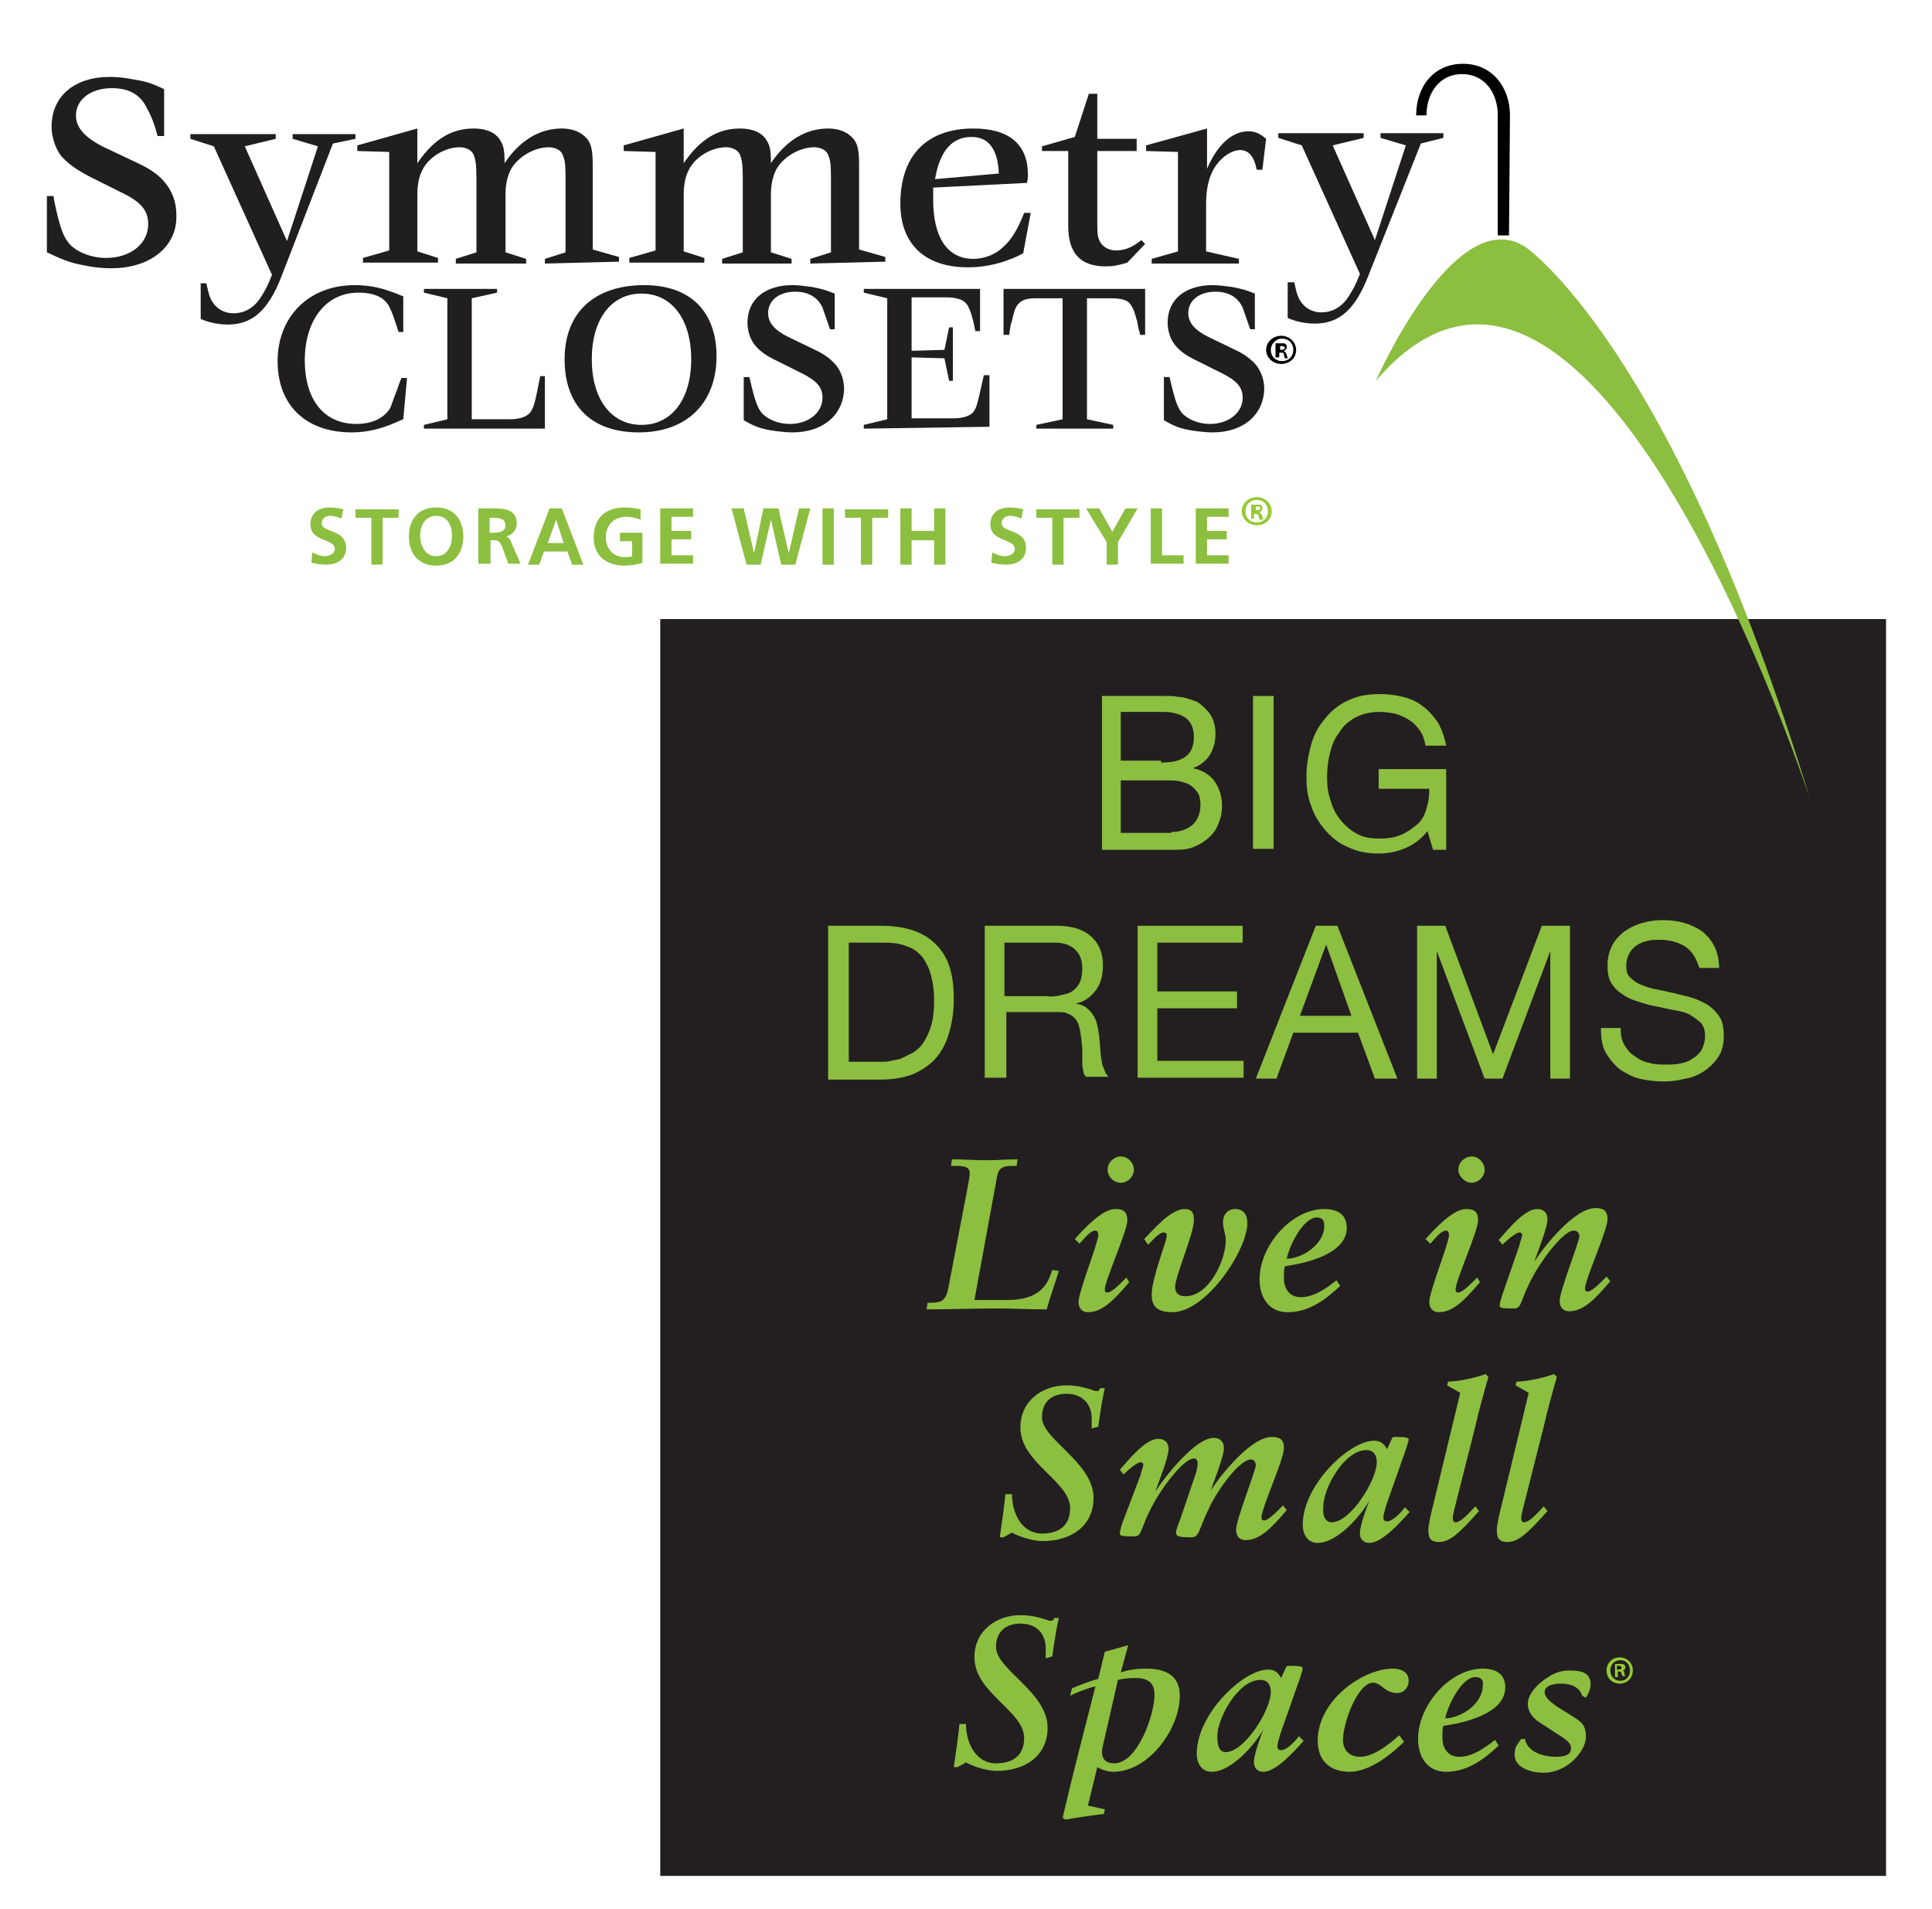 <svg xmlns="http://www.w3.org/2000/svg" xmlns:xlink="http://www.w3.org/1999/xlink" id="Layer_4" x="0px" y="0px" viewBox="0 0 206 203.5" style="enable-background:new 0 0 206 203.5;" xml:space="preserve"><style type="text/css">	.st0{fill:#231F20;}	.st1{fill:#8CBE40;}	.st2{fill:#211E1F;}	.st3{enable-background:new    ;}	.st4{fill:#96C935;}</style><rect x="70.4" y="66" class="st0" width="130.7" height="134"></rect><path class="st1" d="M123.3,74.2c0.3,0,0.7,0,1.1,0c0.4,0,0.8,0,1.2,0.1c0.4,0,0.8,0.1,1.1,0.2c0.3,0.1,0.6,0.2,0.9,0.3 c0.5,0.3,1,0.8,1.4,1.3c0.4,0.6,0.6,1.3,0.6,2.1c0,0.9-0.2,1.6-0.6,2.3c-0.4,0.6-1,1.1-1.8,1.4v0c1,0.2,1.8,0.7,2.3,1.4 c0.5,0.7,0.8,1.6,0.8,2.6c0,0.6-0.1,1.2-0.3,1.7c-0.2,0.6-0.5,1.1-0.9,1.5c-0.4,0.4-0.9,0.8-1.6,1.1c-0.6,0.3-1.3,0.4-2.1,0.4h-7.9 V74.2L123.3,74.2L123.3,74.2z M123.8,81.3c1.2,0,2.1-0.2,2.7-0.7c0.5-0.4,0.8-1.1,0.8-2c0-0.6-0.1-1-0.3-1.4 c-0.2-0.3-0.4-0.6-0.8-0.8c-0.3-0.2-0.7-0.3-1.1-0.4c-0.4-0.1-0.9-0.1-1.3-0.1h-4.3v5.2H123.8L123.8,81.3z M124.9,88.7 c1,0,1.7-0.3,2.3-0.8c0.5-0.5,0.8-1.2,0.8-2.1c0-0.5-0.1-1-0.3-1.3c-0.2-0.3-0.5-0.6-0.8-0.8c-0.3-0.2-0.7-0.3-1.1-0.4 c-0.4-0.1-0.9-0.1-1.3-0.1h-5v5.6H124.9L124.9,88.7z"></path><path class="st1" d="M135.8,74.2v16.3h-2.2V74.2H135.8z"></path><path class="st1" d="M149.9,90.4c-0.9,0.4-1.9,0.6-2.9,0.6c-1.2,0-2.3-0.2-3.3-0.7c-1-0.4-1.8-1.1-2.4-1.8s-1.2-1.6-1.5-2.6 c-0.4-1-0.5-2-0.5-3.1c0-1.2,0.2-2.3,0.5-3.4c0.3-1.1,0.8-2,1.5-2.8c0.6-0.8,1.5-1.5,2.4-1.9c1-0.5,2.1-0.7,3.4-0.7 c0.9,0,1.7,0.1,2.5,0.3c0.8,0.2,1.5,0.5,2.1,1c0.6,0.4,1.1,1,1.6,1.7c0.4,0.7,0.7,1.5,0.9,2.5h-2.2c-0.1-0.6-0.3-1.2-0.6-1.6 c-0.3-0.4-0.6-0.8-1.1-1.1c-0.4-0.3-0.9-0.5-1.5-0.7c-0.5-0.1-1.1-0.2-1.7-0.2c-1,0-1.8,0.2-2.6,0.6c-0.7,0.4-1.3,0.9-1.7,1.6 c-0.5,0.6-0.8,1.4-1,2.2c-0.2,0.8-0.3,1.7-0.3,2.6s0.1,1.7,0.4,2.5c0.2,0.8,0.6,1.5,1.1,2.1c0.5,0.6,1.1,1.1,1.7,1.4 c0.7,0.4,1.5,0.5,2.4,0.5c0.9,0,1.6-0.1,2.3-0.4c0.7-0.3,1.2-0.7,1.7-1.1s0.8-1,1-1.7c0.2-0.6,0.3-1.3,0.3-2.1H147V82h7.2v8.6h-1.4 l-0.6-2C151.6,89.4,150.8,90,149.9,90.4L149.9,90.4z"></path><path class="st1" d="M93.9,98.7c2.5,0,4.5,0.6,5.8,1.9c1.4,1.3,2,3.2,2,5.9c0,1.4-0.2,2.6-0.5,3.6c-0.3,1.1-0.8,2-1.4,2.7 c-0.6,0.7-1.5,1.3-2.4,1.7c-1,0.4-2.2,0.6-3.5,0.6h-5.6V98.7H93.9z M94.1,113.2c0.2,0,0.5,0,0.9-0.1s0.8-0.1,1.2-0.3 s0.8-0.4,1.2-0.6c0.4-0.3,0.8-0.6,1.1-1.1c0.3-0.5,0.6-1.1,0.8-1.8c0.2-0.7,0.3-1.6,0.3-2.6c0-1-0.1-1.8-0.3-2.6 c-0.2-0.8-0.5-1.4-0.9-2c-0.4-0.5-1-1-1.7-1.2c-0.7-0.3-1.5-0.4-2.5-0.4h-3.7v12.7L94.1,113.2L94.1,113.2z"></path><path class="st1" d="M112.7,98.7c1.6,0,2.8,0.4,3.6,1.1c0.9,0.8,1.3,1.8,1.3,3.1c0,1-0.2,1.9-0.7,2.6c-0.5,0.7-1.2,1.3-2.2,1.5v0 c0.5,0.1,0.9,0.2,1.2,0.5c0.3,0.2,0.5,0.5,0.7,0.8c0.2,0.3,0.3,0.6,0.4,1c0.1,0.4,0.1,0.7,0.2,1.1c0,0.4,0.1,0.8,0.1,1.2 c0,0.4,0.1,0.8,0.1,1.2c0.1,0.4,0.1,0.8,0.3,1.1c0.1,0.4,0.3,0.7,0.5,0.9h-2.4c-0.2-0.2-0.3-0.4-0.3-0.7c-0.1-0.3-0.1-0.6-0.1-1 c0-0.4,0-0.7,0-1.2c0-0.4-0.1-0.8-0.1-1.2c-0.1-0.4-0.1-0.8-0.2-1.1c-0.1-0.4-0.2-0.7-0.4-0.9c-0.2-0.3-0.5-0.5-0.8-0.6 c-0.3-0.2-0.7-0.2-1.3-0.2h-5.3v7H105V98.7H112.7L112.7,98.7z M113.1,106.1c0.5-0.1,0.9-0.2,1.2-0.4c0.3-0.2,0.6-0.5,0.8-0.9 c0.2-0.4,0.3-0.9,0.3-1.5c0-0.8-0.2-1.5-0.7-2c-0.5-0.5-1.2-0.8-2.2-0.8h-5.4v5.7h4.5C112.2,106.3,112.7,106.2,113.1,106.1 L113.1,106.1z"></path><path class="st1" d="M132.5,98.7v1.8h-9.1v5.2h8.5v1.8h-8.5v5.6h9.2v1.8h-11.3V98.7L132.5,98.7L132.5,98.7z"></path><path class="st1" d="M142.6,98.7l6.4,16.3h-2.4l-1.8-4.9h-6.9l-1.8,4.9h-2.2l6.4-16.3H142.6z M144.1,108.3l-2.7-7.6h0l-2.8,7.6 H144.1L144.1,108.3z"></path><path class="st1" d="M154.1,98.7l5.1,13.7l5.2-13.7h3v16.3h-2.1v-13.6h0l-5.1,13.6h-1.9l-5.1-13.6h0v13.6h-2.1V98.7H154.1 L154.1,98.7z"></path><path class="st1" d="M179.8,101c-0.7-0.5-1.7-0.8-2.8-0.8c-0.5,0-0.9,0-1.3,0.1c-0.4,0.1-0.8,0.2-1.2,0.5c-0.3,0.2-0.6,0.5-0.8,0.9 c-0.2,0.4-0.3,0.8-0.3,1.3c0,0.5,0.1,0.9,0.4,1.2c0.3,0.3,0.7,0.6,1.2,0.8c0.5,0.2,1.1,0.4,1.7,0.5s1.3,0.3,1.9,0.4 c0.6,0.2,1.3,0.3,1.9,0.5c0.6,0.2,1.2,0.5,1.7,0.8c0.5,0.4,0.9,0.8,1.2,1.3c0.3,0.5,0.4,1.2,0.4,2c0,0.9-0.2,1.6-0.6,2.2 c-0.4,0.6-0.9,1.1-1.5,1.5c-0.6,0.4-1.3,0.7-2,0.8c-0.8,0.2-1.5,0.3-2.3,0.3c-0.9,0-1.8-0.1-2.6-0.3c-0.8-0.2-1.5-0.6-2.1-1 c-0.6-0.5-1.1-1.1-1.5-1.8c-0.4-0.7-0.5-1.6-0.5-2.6h2.1c0,0.7,0.1,1.3,0.4,1.8c0.3,0.5,0.6,0.9,1.1,1.2c0.4,0.3,0.9,0.6,1.5,0.7 c0.6,0.2,1.2,0.2,1.8,0.2c0.5,0,1,0,1.5-0.1s0.9-0.2,1.3-0.5c0.4-0.2,0.7-0.5,1-0.9c0.2-0.4,0.4-0.9,0.4-1.5c0-0.6-0.1-1-0.4-1.4 c-0.3-0.3-0.7-0.6-1.2-0.9s-1.1-0.4-1.7-0.5c-0.6-0.1-1.3-0.3-1.9-0.4c-0.6-0.1-1.3-0.3-1.9-0.5c-0.6-0.2-1.2-0.4-1.7-0.8 c-0.5-0.3-0.9-0.7-1.2-1.2c-0.3-0.5-0.4-1.1-0.4-1.9c0-0.8,0.2-1.5,0.5-2.1s0.8-1.1,1.3-1.5c0.6-0.4,1.2-0.7,1.9-0.9 s1.4-0.3,2.2-0.3c0.8,0,1.6,0.1,2.3,0.3c0.7,0.2,1.3,0.5,1.9,0.9c0.5,0.4,1,1,1.3,1.6c0.3,0.6,0.5,1.4,0.5,2.3h-2.1 C180.9,102.3,180.5,101.5,179.8,101L179.8,101z"></path><path class="st1" d="M98.9,138.9c1.4,0,1.9-0.1,2.2-1.5l1.9-9.9c0.3-1.6,0.4-2.1,0.4-2.4c0-0.8-0.7-0.8-2-0.8l0.1-0.7 c1.2,0,2.4,0.1,3.7,0.1c1.1,0,2.2-0.1,3.3-0.1l-0.1,0.7c-1.3,0-1.9,0-2.1,1.2l-2.4,13.1h3.3c1.6,0,3.8-0.2,4.7-2.4l0.3-0.8l0.7,0.1 c-0.3,1-1,3-1.3,4.1c-1.8,0-3.6-0.1-5.4-0.1c-2.5,0-5,0.1-7.4,0.1L98.9,138.9L98.9,138.9z"></path><path class="st1" d="M120.4,136.7c-1.7,2-2.9,3.2-4.4,3.2c-0.6,0-1-0.4-1-1.1c0-1.1,2.1-6.3,2.1-7.1c0-0.3-0.1-0.5-0.3-0.5 c-0.6,0-1.3,1-1.7,1.4l-0.5-0.5c0.9-1,2.9-3.2,4.3-3.2c0.8,0,1.3,0.2,1.3,1.2c0,1.2-2.4,6.4-2.4,7.4c0,0.2,0.1,0.3,0.3,0.3 c0.5,0,1.7-1.3,2-1.6L120.4,136.7L120.4,136.7z M119.5,123.3c0.8,0,1.4,0.7,1.4,1.4c0,0.8-0.7,1.4-1.4,1.4c-0.8,0-1.4-0.7-1.4-1.4 C118.1,123.9,118.8,123.3,119.5,123.3z"></path><path class="st1" d="M122,132.1c0.9-0.9,2.8-3.2,4.3-3.2c0.8,0,1,0.4,1,1.2c0,1.4-2,6-2,7.1c0,0.6,0.3,1,1.1,1c2.5,0,4.3-3.8,4.3-6 c0-0.6-0.3-1.2-0.3-1.9c0-0.8,0.5-1.4,1.3-1.4c0.9,0,1.3,0.6,1.3,1.5c0,2.9-4.4,9.5-8,9.5c-1.9,0-2.2-0.9-2.2-1.9 c0-1.7,1.6-5.7,1.6-6.2c0-0.3-0.1-0.4-0.3-0.4c-0.6,0-1.3,1-1.7,1.3L122,132.1L122,132.1z"></path><path class="st1" d="M142.9,137.1c-1.4,1.3-3.2,2.8-5.6,2.8c-2.1,0-3-1.7-3-3.5c0-3.6,3.4-7.5,6.9-7.5c1.3,0,2.4,0.5,2.4,2 c0,2.8-4.4,3.8-6.6,4.1c-0.1,0.3-0.1,0.7-0.1,1.3c0,1.1,0.6,2,1.8,2c1.5,0,2.9-1.1,3.8-1.8L142.9,137.1L142.9,137.1z M140.4,129.8 c-1.4,0-2.9,2.9-3.2,4.4c1.6,0,4-1.5,4-3.5C141.2,130.1,141,129.8,140.4,129.8L140.4,129.8z"></path><path class="st1" d="M157.8,136.7c-1.7,2-2.9,3.2-4.4,3.2c-0.6,0-1-0.4-1-1.1c0-1.1,2.1-6.3,2.1-7.1c0-0.3-0.1-0.5-0.3-0.5 c-0.6,0-1.3,1-1.7,1.4l-0.5-0.5c0.9-1,2.9-3.2,4.3-3.2c0.8,0,1.3,0.2,1.3,1.2c0,1.2-2.4,6.4-2.4,7.4c0,0.2,0.1,0.3,0.3,0.3 c0.5,0,1.7-1.3,2-1.6L157.8,136.7L157.8,136.7z M156.9,123.3c0.8,0,1.4,0.7,1.4,1.4c0,0.8-0.7,1.4-1.4,1.4s-1.4-0.7-1.4-1.4 C155.5,123.9,156.2,123.3,156.9,123.3z"></path><path class="st1" d="M162,132.8c0.1-0.5,0.3-0.9,0.3-1.1c0-0.2-0.1-0.3-0.3-0.3c-0.4,0-1.5,1-1.8,1.3l-0.4-0.5 c0.9-1,2.7-3.3,4.1-3.3c0.7,0,1.1,0.4,1.1,1.1c0,0.9-1.1,3.6-1.4,4.5l0,0c1.1-1.7,4.3-5.7,6.5-5.7c0.8,0,1.3,0.2,1.3,1.2 c0,1.2-2.4,6.4-2.4,7.4c0,0.2,0.1,0.3,0.3,0.3c0.5,0,1.7-1.3,2-1.6l0.4,0.5c-1.7,2-2.9,3.2-4.4,3.2c-0.6,0-1-0.4-1-1.1 c0-1.1,2.1-6.3,2.1-6.9c0-0.3-0.2-0.6-0.6-0.6c-1.2,0-3.7,3.6-4.3,4.8c-1.4,2.5-1.2,3.5-2,3.5c-1.1,0-1.6,0-1.6-0.3 c0-0.2,0.1-0.6,0.3-1.2L162,132.8L162,132.8z"></path><path class="st1" d="M116.4,152.3c0-0.2,0-0.6,0-1.1c0-1.2-0.7-2.6-2.7-2.6c-1.6,0-2.6,0.9-2.6,2.5c0,2.4,5.5,4.8,5.5,8.6 c0,3-2.4,4.6-5.4,4.6c-1.3,0-2.8-0.6-3.3-0.9l-0.9,0.5l-0.4,0c0.2-1.4,0.5-3.4,0.6-4.6l0.7,0c0,2.1,1.1,4.2,3.2,4.2 c1.5,0,3-0.6,3-2.7c0-2.9-5.3-4.8-5.3-8.6c0-2.9,2.4-4.5,4.9-4.5c1.3,0,2.1,0.3,2.5,0.4c0.3,0.1,0.5,0.2,0.7,0.2 c0.2,0,0.3,0,0.4-0.3l0.5,0c-0.3,1.3-0.5,2.7-0.7,4.1L116.4,152.3L116.4,152.3z"></path><path class="st1" d="M121.6,157.3c0.1-0.5,0.3-0.9,0.3-1.1c0-0.2-0.1-0.3-0.3-0.3c-0.4,0-1.5,1-1.8,1.3l-0.4-0.5 c0.9-1,2.7-3.3,4.1-3.3c0.7,0,1.1,0.4,1.1,1.1c0,0.9-1.1,3.6-1.4,4.5l0,0c1.1-1.7,4.3-5.7,6.2-5.7c0.7,0,1.1,0.4,1.1,1.1 c0,0.9-1.1,3.6-1.4,4.5l0,0c1.1-1.7,4.3-5.7,6.5-5.7c0.8,0,1.3,0.2,1.3,1.2c0,1.2-2.4,6.4-2.4,7.4c0,0.2,0.1,0.3,0.3,0.3 c0.5,0,1.7-1.3,2-1.6l0.4,0.5c-1.7,2-2.9,3.2-4.4,3.2c-0.6,0-1-0.4-1-1.1c0-1.1,2.1-6.3,2.1-6.9c0-0.3-0.2-0.6-0.5-0.6 c-1.2,0-3.4,3-4.4,5c-1.3,2.7-1.1,3.3-2,3.3c-1.3,0-1.6-0.1-1.6-0.5c0-0.3,0.3-1.1,0.4-1.3l1.7-5c0.1-0.3,0.2-0.8,0.2-1.1 c0-0.3-0.1-0.5-0.4-0.5c-1.2,0-3.7,3.6-4.3,4.8c-1.4,2.5-1.2,3.5-2,3.5c-1.1,0-1.6,0-1.6-0.3c0-0.2,0.1-0.6,0.3-1.2L121.6,157.3 L121.6,157.3z"></path><path class="st1" d="M147.8,160.5c-0.2,0.7-0.3,1.1-0.3,1.3c0,0.2,0.1,0.4,0.4,0.4c0.5,0,1.3-0.7,1.9-1.5l0.5,0.5 c-0.9,1-2.9,3.3-4.3,3.3c-0.6,0-1-0.4-1-1c0-0.9,0.7-2.7,1-3.5l0,0c-0.9,1.6-3.4,4.5-5.5,4.5c-1.2,0-1.6-1.1-1.6-1.9 c0-4.3,5-9,7.6-9c0.6,0,1,0.2,1.4,0.9l0.5-1.1c0.1-0.2,0.1-0.2,0.5-0.2c1.1,0,1.3,0.1,1.3,0.3c0,0.1-0.3,1.1-0.6,1.9L147.8,160.5 L147.8,160.5z M142,162.3c2,0,4.8-4.5,4.8-6.4c0-0.7-0.3-1.3-1.1-1.3c-2.4,0-4.6,4.1-4.6,6C141,161.4,141.2,162.3,142,162.3 L142,162.3z"></path><path class="st1" d="M155.7,148.5l-1.4-0.8l0.1-0.4c1.2,0,3.2-0.5,4-0.8l0.3,0.3c-0.4,1.4-1,3.5-1.4,5.3l-2.2,8.7 c-0.1,0.4-0.2,0.8-0.2,1.1c0,0.2,0.1,0.4,0.3,0.4c0.5,0,1.3-0.8,2.1-1.7l0.4,0.5c-2.3,2.6-3.2,3.3-4.3,3.3c-1,0-1.1-0.6-1.1-1.3 c0-0.6,0.3-1.8,0.6-3L155.7,148.5L155.7,148.5z"></path><path class="st1" d="M163,148.5l-1.4-0.8l0.1-0.4c1.2,0,3.2-0.5,4-0.8l0.3,0.3c-0.4,1.4-1,3.5-1.4,5.3l-2.2,8.7 c-0.1,0.4-0.2,0.8-0.2,1.1c0,0.2,0.1,0.4,0.3,0.4c0.5,0,1.3-0.8,2.1-1.7l0.4,0.5c-2.3,2.6-3.2,3.3-4.3,3.3c-1,0-1.1-0.6-1.1-1.3 c0-0.6,0.3-1.8,0.6-3L163,148.5L163,148.5z"></path><path class="st1" d="M111.5,176.8c0-0.2,0-0.6,0-1.1c0-1.2-0.7-2.6-2.7-2.6c-1.6,0-2.6,0.9-2.6,2.5c0,2.4,5.5,4.8,5.5,8.6 c0,3-2.4,4.6-5.4,4.6c-1.3,0-2.8-0.6-3.3-0.9l-0.9,0.5l-0.4,0c0.2-1.4,0.5-3.4,0.6-4.6l0.7,0c0,2.1,1.1,4.2,3.2,4.2 c1.5,0,3-0.6,3-2.7c0-2.9-5.3-4.8-5.3-8.6c0-2.9,2.4-4.5,4.9-4.5c1.3,0,2.1,0.3,2.5,0.4c0.3,0.1,0.5,0.2,0.7,0.2s0.3,0,0.4-0.3 l0.5,0c-0.3,1.3-0.5,2.7-0.7,4.1L111.5,176.8L111.5,176.8z"></path><path class="st1" d="M119.5,178.3c0.9-0.3,1.8-0.4,2.7-0.4c1.9,0,3.6,0.6,3.6,2.9c0,3.5-3.3,8.1-7.1,8.1c-0.7,0-1.4-0.3-1.7-0.5 l-1,4.1l1.8,0.4l-0.1,0.5c-1,0.1-3,0.4-4.1,0.6l-0.3-0.2c1.1-4.7,2.3-9.3,3.5-14c-0.6,0.1-2.2,0.7-2.7,1l0.2-0.8 c0.5-0.2,1.9-0.8,2.8-1l0.7-2.9l2.5-0.7L119.5,178.3L119.5,178.3z M117.9,184.8c-0.1,0.5-0.4,1.5-0.4,2c0,0.8,0.5,1.2,1.3,1.2 c2.5,0,4.3-5.2,4.3-7.3c0-1.2-0.6-1.8-2-1.8c-0.9,0-1.5,0.1-1.9,0.2L117.9,184.8L117.9,184.8z"></path><path class="st1" d="M136.5,184.9c-0.2,0.7-0.3,1.1-0.3,1.3c0,0.2,0.1,0.4,0.4,0.4c0.5,0,1.3-0.7,1.9-1.5l0.5,0.5 c-0.9,1-2.9,3.3-4.3,3.3c-0.6,0-1-0.4-1-1c0-0.9,0.7-2.7,1-3.5l0,0c-0.9,1.6-3.4,4.5-5.5,4.5c-1.2,0-1.6-1.1-1.6-1.9 c0-4.3,5-9,7.6-9c0.6,0,1,0.2,1.4,0.9l0.5-1.1c0.1-0.2,0.1-0.2,0.5-0.2c1.1,0,1.3,0.1,1.3,0.3c0,0.1-0.3,1.1-0.6,1.9L136.5,184.9 L136.5,184.9z M130.7,186.8c2,0,4.8-4.5,4.8-6.4c0-0.7-0.3-1.3-1.1-1.3c-2.4,0-4.6,4.1-4.6,6C129.8,185.9,129.9,186.8,130.7,186.8 L130.7,186.8z"></path><path class="st1" d="M149.7,185.7c-1.4,1.4-3.7,3.2-5.8,3.2c-2.3,0-3.4-1.4-3.4-3.3c0-4.4,4.9-7.7,8-7.7c0.8,0,1.7,0.3,1.7,1.3 c0,0.7-0.5,1.3-1.2,1.3c-1.4,0-1.7-1.1-2.6-1.1c-1.6,0-3.2,4.2-3.2,6.1c0,1.2,0.8,1.8,1.8,1.8c1.5,0,3.2-1.4,4.2-2.3L149.7,185.7 L149.7,185.7z"></path><path class="st1" d="M159.8,186.1c-1.4,1.3-3.2,2.8-5.6,2.8c-2.1,0-3-1.7-3-3.5c0-3.6,3.4-7.5,6.9-7.5c1.3,0,2.4,0.5,2.4,2 c0,2.8-4.4,3.8-6.6,4.1c-0.1,0.3-0.1,0.7-0.1,1.3c0,1.1,0.6,2,1.8,2c1.5,0,2.9-1.1,3.8-1.8L159.8,186.1L159.8,186.1z M157.3,178.8 c-1.4,0-2.9,2.9-3.2,4.4c1.6,0,4-1.5,4-3.5C158.2,179.1,157.9,178.8,157.3,178.8L157.3,178.8z"></path><path class="st1" d="M168.7,180.8c-0.3-1-1.3-1.3-2.2-1.3c-1.1,0-1.8,0.3-1.8,0.9c0,0.5,0.5,1,1.4,1.6l1.6,1c1,0.6,1.4,1,1.4,2.2 c0,1.4-1.9,3.8-4.5,3.8c-1.5,0-3.1-0.6-3.1-1.9c0-0.7,0.1-0.9,0.7-1.7h0.4c0.3,1.6,2.4,1.9,3.2,1.9c1.1,0,1.7-0.2,1.7-0.9 c0-0.4-0.1-0.7-1.4-1.5l-2-1.3c-0.8-0.5-1.2-1.3-1.2-1.9c0-1.8,2.6-3.2,2.9-3.3c0.5-0.2,0.9-0.3,1.5-0.3c1.1,0,2.3,0.1,2.3,1.5 c0,0.5-0.3,1.1-0.5,1.4L168.7,180.8L168.7,180.8z"></path><path class="st2" d="M11.9,28.6c-1,0-2-0.1-2.9-0.3c-1.6-0.3-2.3-0.6-4-1.4v-6h0.7l0.1,0.6c0.6,2.9,1,3.8,1.6,4.5 c0.8,0.9,2.4,1.5,3.9,1.5c2.6,0,4.5-1.5,4.5-3.6c0-1.5-0.8-2.4-2.9-3.4l-3.4-1.7C8,18,7.2,17.4,6.5,16.6c-0.6-0.8-1-2-1-3.1 c0-3.2,2.4-5.3,6.2-5.3c0.9,0,1.7,0.1,2.7,0.3c1.3,0.2,1.8,0.4,3.1,1v5h-0.7c-0.3-1.2-0.7-2.2-1.1-2.9c-0.7-1.5-1.9-2.2-3.8-2.2 c-2.2,0-3.8,1.2-3.8,2.9c0,1.3,0.9,2.3,2.8,3.3l3.8,1.8c1.5,0.7,2.4,1.4,3,2.2c0.7,0.9,1.1,2,1.1,3.2C19,26.2,16.1,28.6,11.9,28.6 L11.9,28.6z"></path><path class="st2" d="M35.5,15.3L30,29.5c-1.4,3.6-3.1,5.1-5.7,5.1c-1,0-2-0.2-2.9-0.6v-3.8H22c0.2,0.8,0.2,1,0.4,1.5 c0.4,1,1.3,1.7,2.5,1.7c1.2,0,2.2-0.6,2.9-1.7c0.5-0.8,0.7-1.1,1.2-2.4l-6.2-13.7l-2.5-0.8v-0.5h9.1v0.5l-3.3,0.8l4.5,10.1l3.3-10.1 l-2.7-0.8v-0.5h6.7v0.5L35.5,15.3L35.5,15.3z"></path><path class="st2" d="M58.1,28.1v-0.5l2.2-0.7v-8.1c0-1.4-0.1-1.8-0.3-2.3c-0.2-0.5-0.8-0.8-1.5-0.8c-1.6,0-3.4,1.1-4.1,2.5 c-0.3,0.7-0.5,1.4-0.5,2.6v6.1l2.2,0.7v0.5h-7.5v-0.5l2.2-0.7V19c0-1.5-0.1-2-0.3-2.5c-0.2-0.5-0.8-0.8-1.5-0.8c-1.5,0-3.3,1-4,2.5 c-0.3,0.6-0.5,1.4-0.5,2.6v6l2.2,0.7v0.5h-8v-0.5l2.8-0.8V16.2l-3.4-0.1v-0.6l6.4-1.8v3.7c1.7-2.5,3.6-3.7,6-3.7 c1.3,0,2.3,0.4,2.8,1.2c0.4,0.6,0.5,1.1,0.5,2.5c1.6-2.4,3.7-3.7,6.1-3.7c1.2,0,2.1,0.4,2.7,1.1c0.5,0.6,0.6,1.4,0.6,2.9v8.9 l2.8,0.8v0.5L58.1,28.1L58.1,28.1z"></path><path class="st2" d="M86.4,28.1v-0.5l2.2-0.7v-8.1c0-1.4-0.1-1.8-0.3-2.3c-0.2-0.5-0.8-0.8-1.5-0.8c-1.6,0-3.4,1.1-4.1,2.5 c-0.3,0.7-0.5,1.4-0.5,2.6v6.1l2.2,0.7v0.5H77v-0.5l2.2-0.7V19c0-1.5-0.1-2-0.3-2.5c-0.2-0.5-0.8-0.8-1.5-0.8c-1.5,0-3.3,1-4,2.5 c-0.3,0.6-0.5,1.4-0.5,2.6v6l2.2,0.7v0.5h-8v-0.5l2.8-0.8V16.2l-3.4-0.1v-0.6l6.4-1.8v3.7c1.7-2.5,3.6-3.7,6-3.7 c1.3,0,2.3,0.4,2.8,1.2c0.4,0.6,0.5,1.1,0.5,2.5c1.6-2.4,3.7-3.7,6.1-3.7c1.2,0,2.1,0.4,2.7,1.1c0.5,0.6,0.6,1.4,0.6,2.9v8.9 l2.8,0.8v0.5L86.4,28.1L86.4,28.1z"></path><path class="st2" d="M109.1,27c-0.9,0.5-1.3,0.6-2.1,0.9c-1.3,0.4-2.5,0.6-3.8,0.6c-4.6,0-7.2-2.5-7.2-6.8c0-5.1,2.8-8,7.8-8 c3.8,0,5.8,1.7,5.8,4.9c0,0.3,0,0.5-0.1,0.9l-10,0.5c0,0.6,0,1,0,1.3c0,4,1.5,6.3,4.3,6.3c1.2,0,2.4-0.5,3.2-1.3 c0.8-0.7,1.5-1.8,2.2-3.6h0.7L109.1,27L109.1,27z M103.6,14.6c-2.1,0-3.4,1.5-3.9,4.5l6.8-0.6C106.4,15.9,105.4,14.6,103.6,14.6z"></path><path class="st2" d="M120.2,28c-1,0.3-1.5,0.4-2.3,0.4c-2.7,0-4-1.4-4-4.3v-8h-2.8v-0.5l3.5-1l1.5-4.6h0.9v4.8h4.2v1.3h-4.2v7.5 c0,0.9,0,1.3,0.1,1.7c0.2,0.8,0.9,1.4,1.9,1.4c0.9,0,1.7-0.3,2.7-1.1l0.4,0.4L120.2,28L120.2,28z"></path><path class="st2" d="M134.6,18.1H134c-0.3-1.5-0.9-2.1-1.8-2.1c-0.6,0-1.4,0.4-2,1c-1.1,1.1-1.6,2.6-1.6,4.8v5l3.5,0.8v0.5h-9.3 v-0.5l2.8-0.8V16.2l-3.4-0.1v-0.6l6.5-1.8V18c1.1-2.6,2.7-4,4.4-4c0.7,0,1.2,0.2,1.9,0.8L134.6,18.1L134.6,18.1z"></path><path class="st2" d="M151.5,15.3l-5.6,14.1c-1.4,3.6-3.1,5.1-5.7,5.1c-1,0-2-0.2-2.9-0.6v-3.8h0.7c0.2,0.8,0.2,1,0.4,1.5 c0.4,1,1.3,1.7,2.5,1.7c1.2,0,2.2-0.6,2.9-1.7c0.5-0.8,0.7-1.1,1.2-2.4l-6.2-13.7l-2.5-0.8v-0.5h9.1v0.5l-3.3,0.8l4.5,10.1l3.3-10.1 l-2.7-0.8v-0.5h6.7v0.5L151.5,15.3L151.5,15.3z"></path><path class="st2" d="M43,44.7c-0.3,0.1-0.5,0.2-0.7,0.3c-1.6,0.7-3.1,1.1-4.8,1.1c-4.9,0-7.9-2.9-7.9-7.6s3.3-8.1,8.2-8.1 c1.7,0,3.1,0.3,5.2,1.2v3.8h-0.5c-0.4-1.2-0.6-1.9-0.9-2.5c-0.5-1.2-1.7-1.7-3.4-1.7c-3.4,0-5.7,2.9-5.7,7.2s2.1,6.8,5.5,6.8 c1.5,0,2.7-0.5,3.4-1.4c0.2-0.2,0.3-0.5,0.4-0.8c0.2-0.6,0.4-1,0.8-2.2l0.2-0.5h0.6L43,44.7L43,44.7z"></path><path class="st2" d="M45.2,45.7v-0.4l2.5-0.6V31.8l-2.5-0.6v-0.4H53v0.4l-2.7,0.6v12.9h4c1,0,1.6-0.2,2-0.5c0.5-0.4,0.7-1,1.1-3.1 l0.2-1h0.5v5.6L45.2,45.7L45.2,45.7z"></path><path class="st2" d="M68.1,46.1c-5,0-7.9-2.8-7.9-7.8s3.2-7.9,8.5-7.9c4.9,0,7.7,2.8,7.7,7.6S73.4,46.1,68.1,46.1L68.1,46.1z  M68.4,31.3c-3.2,0-5.3,2.7-5.3,7s2.1,7,5.3,7c3.2,0,5.3-2.7,5.3-7S71.6,31.3,68.4,31.3z"></path><path class="st2" d="M84.5,46.1c-0.7,0-1.5-0.1-2.2-0.2c-1.2-0.2-1.8-0.4-3-1.1v-4.6h0.6l0.1,0.4c0.5,2.2,0.8,2.9,1.2,3.4 c0.6,0.7,1.8,1.2,3,1.2c2,0,3.5-1.2,3.5-2.8c0-1.1-0.6-1.8-2.2-2.6l-2.6-1.3c-1.3-0.6-1.9-1.1-2.4-1.7c-0.5-0.6-0.8-1.5-0.8-2.4 c0-2.5,1.9-4,4.8-4c0.7,0,1.3,0.1,2.1,0.2c1,0.2,1.4,0.3,2.4,0.7v3.8h-0.5c-0.3-0.9-0.6-1.7-0.8-2.3c-0.5-1.1-1.5-1.7-2.9-1.7 c-1.7,0-2.9,0.9-2.9,2.3c0,1,0.7,1.8,2.1,2.5l2.9,1.4c1.1,0.5,1.8,1.1,2.3,1.7c0.5,0.7,0.8,1.5,0.8,2.5 C89.9,44.3,87.7,46.1,84.5,46.1L84.5,46.1z"></path><path class="st2" d="M92.1,45.7v-0.4l2.5-0.6V31.8l-2.5-0.6v-0.4h12.4v4.5H104c-0.3-1.5-0.5-2.1-0.8-2.7c-0.2-0.3-0.5-0.6-0.9-0.7 c-0.4-0.1-0.6-0.2-1.5-0.2h-3.6v5.7l3.5-0.1l0.5-2.4h0.4v5.7h-0.4l-0.5-2.4l-3.5-0.1v6.5h4.4c1,0,1.6-0.2,2-0.5 c0.5-0.4,0.6-1,1.1-3.2l0.2-0.9h0.6v5.5L92.1,45.7L92.1,45.7z"></path><path class="st2" d="M121.6,35.8l-0.1-0.4c-0.2-0.6-0.2-1.1-0.3-1.3c-0.2-0.8-0.4-1.3-0.7-1.7c-0.3-0.4-0.9-0.6-2.1-0.6h-2.5v12.9 l2.8,0.6v0.4h-8.2v-0.4l2.8-0.6V31.8h-2.8c-1.1,0-1.6,0.2-2,0.7c-0.3,0.4-0.4,0.8-0.6,1.7c-0.2,0.6-0.2,0.9-0.3,1.5h-0.6v-4.9h15.1 v4.9H121.6L121.6,35.8z"></path><path class="st2" d="M129.3,46.1c-0.7,0-1.5-0.1-2.2-0.2c-1.2-0.2-1.8-0.4-3-1.1v-4.6h0.6l0.1,0.4c0.5,2.2,0.8,2.9,1.2,3.4 c0.6,0.7,1.8,1.2,3,1.2c2,0,3.5-1.2,3.5-2.8c0-1.1-0.6-1.8-2.2-2.6l-2.6-1.3c-1.3-0.6-1.9-1.1-2.4-1.7c-0.5-0.6-0.8-1.5-0.8-2.4 c0-2.5,1.9-4,4.8-4c0.7,0,1.3,0.1,2.1,0.2c1,0.2,1.4,0.3,2.4,0.7v3.8h-0.5c-0.3-0.9-0.6-1.7-0.8-2.3c-0.5-1.1-1.5-1.7-2.9-1.7 c-1.7,0-2.9,0.9-2.9,2.3c0,1,0.7,1.8,2.1,2.5l2.9,1.4c1.1,0.5,1.8,1.1,2.3,1.7c0.5,0.7,0.8,1.5,0.8,2.5 C134.7,44.3,132.5,46.1,129.3,46.1L129.3,46.1z"></path><path class="st1" d="M146.7,40.6c0,0,8.4-19.1,15.9-14.3c0,0,15.6,10.4,30.4,58.9C193,85.2,169.7,13.8,146.7,40.6L146.7,40.6z"></path><path d="M160.9,25.1h-1.2V12.3c0-2.4-1.4-4.4-3.8-4.4s-3.8,2-3.8,4.4H151c0-3.1,1.9-5.5,5-5.5c3.1,0,5,2.5,5,5.5"></path><path class="st1" d="M36.4,55.3c-0.4-0.2-0.8-0.3-1.2-0.3s-0.9,0.2-0.9,0.8c0,1,2.6,0.6,2.6,2.6c0,1.3-1,1.8-2.2,1.8 c-0.6,0-0.9-0.1-1.5-0.2l0.1-1.1c0.4,0.2,0.9,0.4,1.3,0.4s1.1-0.2,1.1-0.8c0-1.1-2.6-0.7-2.6-2.6c0-1.3,1-1.8,2.1-1.8 c0.5,0,1,0.1,1.4,0.2L36.4,55.3L36.4,55.3z"></path><path class="st1" d="M39.6,55.2h-1.7v-0.9h4.6v0.9h-1.7v5h-1.2L39.6,55.2L39.6,55.2z"></path><path class="st1" d="M46.5,54.1c1.9,0,2.9,1.3,2.9,3.1s-1,3.1-2.9,3.1s-2.9-1.3-2.9-3.1S44.6,54.1,46.5,54.1z M46.5,59.3 c1.2,0,1.7-1.1,1.7-2.2c0-1.1-0.5-2.1-1.7-2.1s-1.7,1.1-1.7,2.1S45.3,59.3,46.5,59.3z"></path><path class="st1" d="M51,54.2h1.3c1.3,0,2.8,0,2.8,1.6c0,0.7-0.5,1.3-1.2,1.4v0c0.3,0,0.5,0.3,0.6,0.6l1,2.3h-1.3l-0.7-1.9 c-0.2-0.4-0.3-0.6-0.8-0.6h-0.4v2.5H51L51,54.2L51,54.2z M52.2,56.8h0.4c0.6,0,1.3-0.1,1.3-0.8c0-0.7-0.7-0.8-1.3-0.8h-0.4V56.8z"></path><path class="st1" d="M58.6,54.2h1.3l2.3,6H61l-0.5-1.4H58l-0.5,1.4h-1.2L58.6,54.2z M59.3,55.4L59.3,55.4l-0.9,2.5h1.7L59.3,55.4z"></path><path class="st1" d="M68.3,55.4c-0.5-0.2-1.1-0.3-1.5-0.3c-1.4,0-2.2,0.9-2.2,2.2c0,1.2,0.8,2.1,2,2.1c0.3,0,0.6,0,0.8-0.1v-1.6 h-1.3v-0.9h2.4V60c-0.6,0.2-1.3,0.3-1.9,0.3c-1.9,0-3.3-1-3.3-3s1.2-3.2,3.3-3.2c0.7,0,1.2,0.1,1.7,0.2L68.3,55.4L68.3,55.4z"></path><path class="st1" d="M70.4,54.2h3.5v0.9h-2.3v1.5h2.1v0.9h-2.1v1.7h2.3v0.9h-3.5L70.4,54.2L70.4,54.2z"></path><path class="st1" d="M78,54.2h1.3l1.1,4.8h0l1-4.8h1.6l1.1,4.8h0l1.1-4.8h1.2l-1.6,6h-1.5l-1.1-4.8h0l-1.1,4.8h-1.5L78,54.2L78,54.2 z"></path><path class="st1" d="M87.7,54.2h1.2v6h-1.2V54.2z"></path><path class="st1" d="M91.8,55.2h-1.7v-0.9h4.6v0.9H93v5h-1.2L91.8,55.2L91.8,55.2z"></path><path class="st1" d="M96,54.2h1.2v2.4h2.4v-2.4h1.2v6h-1.2v-2.6h-2.4v2.6H96V54.2z"></path><path class="st1" d="M108.9,55.3c-0.4-0.2-0.8-0.3-1.2-0.3c-0.4,0-0.9,0.2-0.9,0.8c0,1,2.6,0.6,2.6,2.6c0,1.3-1,1.8-2.2,1.8 c-0.6,0-0.9-0.1-1.5-0.2l0.1-1.1c0.4,0.2,0.9,0.4,1.3,0.4c0.5,0,1.1-0.2,1.1-0.8c0-1.1-2.6-0.7-2.6-2.6c0-1.3,1-1.8,2.1-1.8 c0.5,0,1,0.1,1.4,0.2L108.9,55.3L108.9,55.3z"></path><path class="st1" d="M112.2,55.2h-1.7v-0.9h4.6v0.9h-1.7v5h-1.2L112.2,55.2L112.2,55.2z"></path><path class="st1" d="M118,57.8l-2.2-3.6h1.4l1.4,2.5l1.4-2.5h1.3l-2.1,3.6v2.4H118L118,57.8L118,57.8z"></path><path class="st1" d="M122.7,54.2h1.2v5h2.3v0.9h-3.5L122.7,54.2L122.7,54.2z"></path><path class="st1" d="M127.5,54.2h3.5v0.9h-2.3v1.5h2.1v0.9h-2.1v1.7h2.3v0.9h-3.5V54.2z"></path><g class="st3">	<path d="M138.2,37.3c0,0.9-0.7,1.5-1.6,1.5c-0.9,0-1.6-0.7-1.6-1.5c0-0.8,0.7-1.5,1.6-1.5C137.5,35.8,138.2,36.5,138.2,37.3z   M135.5,37.3c0,0.7,0.5,1.2,1.2,1.2c0.7,0,1.2-0.5,1.2-1.2c0-0.7-0.5-1.2-1.2-1.2S135.5,36.7,135.5,37.3z M136.4,38.1h-0.4v-1.5  c0.1,0,0.3,0,0.6,0c0.3,0,0.4,0,0.5,0.1c0.1,0.1,0.1,0.2,0.1,0.3c0,0.2-0.1,0.3-0.3,0.4v0c0.1,0.1,0.2,0.2,0.3,0.4  c0,0.2,0.1,0.3,0.1,0.4H137c0-0.1-0.1-0.2-0.1-0.4c0-0.2-0.1-0.2-0.3-0.2h-0.2V38.1z M136.4,37.3h0.2c0.2,0,0.4-0.1,0.4-0.2  c0-0.1-0.1-0.2-0.3-0.2c-0.1,0-0.2,0-0.2,0V37.3z"></path></g><g class="st3">	<path class="st4" d="M135.6,54.5c0,0.9-0.7,1.5-1.6,1.5c-0.9,0-1.6-0.7-1.6-1.5c0-0.8,0.7-1.5,1.6-1.5  C134.9,53,135.6,53.7,135.6,54.5z M132.8,54.5c0,0.7,0.5,1.2,1.2,1.2c0.7,0,1.2-0.5,1.2-1.2c0-0.7-0.5-1.2-1.2-1.2  S132.8,53.8,132.8,54.5z M133.8,55.3h-0.4v-1.5c0.1,0,0.3,0,0.6,0c0.3,0,0.4,0,0.5,0.1c0.1,0.1,0.1,0.2,0.1,0.3  c0,0.2-0.1,0.3-0.3,0.4v0c0.1,0.1,0.2,0.2,0.3,0.4c0,0.2,0.1,0.3,0.1,0.4h-0.4c0-0.1-0.1-0.2-0.1-0.4c0-0.2-0.1-0.2-0.3-0.2h-0.2  V55.3z M133.8,54.4h0.2c0.2,0,0.4-0.1,0.4-0.2c0-0.1-0.1-0.2-0.3-0.2c-0.1,0-0.2,0-0.2,0V54.4z"></path></g><g class="st3">	<path class="st4" d="M174.1,178.1c0,0.8-0.6,1.4-1.4,1.4c-0.8,0-1.4-0.6-1.4-1.4c0-0.8,0.6-1.4,1.4-1.4  C173.5,176.7,174.1,177.3,174.1,178.1z M171.7,178.1c0,0.6,0.4,1.1,1.1,1.1c0.6,0,1-0.5,1-1.1c0-0.6-0.4-1.1-1-1.1  C172.1,177,171.7,177.5,171.7,178.1z M172.5,178.8h-0.3v-1.4c0.1,0,0.3,0,0.5,0c0.3,0,0.4,0,0.5,0.1c0.1,0.1,0.1,0.2,0.1,0.3  c0,0.1-0.1,0.3-0.3,0.3v0c0.1,0,0.2,0.1,0.2,0.3c0,0.2,0.1,0.3,0.1,0.3H173c0,0-0.1-0.2-0.1-0.3c0-0.1-0.1-0.2-0.3-0.2h-0.1V178.8z   M172.5,178h0.1c0.2,0,0.3-0.1,0.3-0.2c0-0.1-0.1-0.2-0.3-0.2c-0.1,0-0.1,0-0.2,0V178z"></path></g></svg>